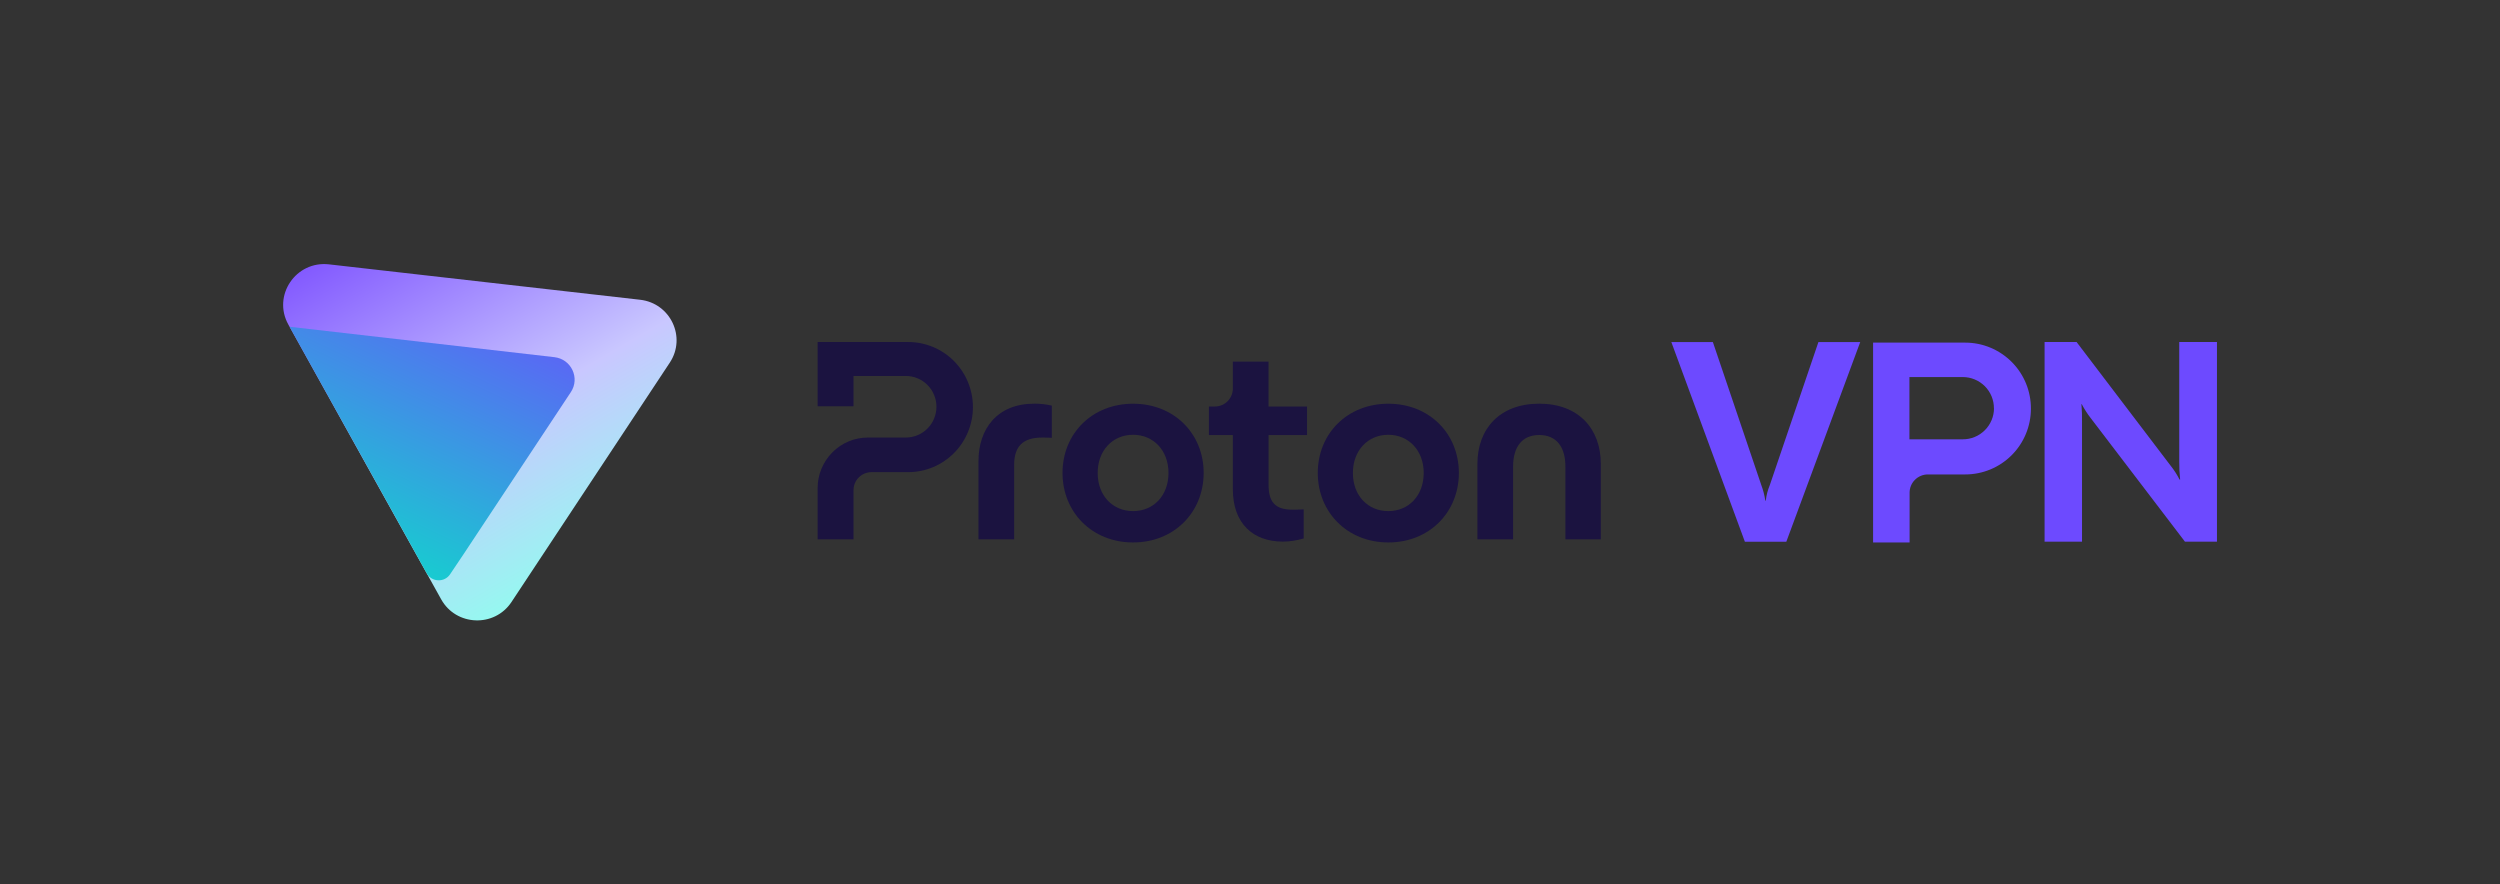 <svg width="5834" height="2064" viewBox="0 0 5834 2064" fill="none" xmlns="http://www.w3.org/2000/svg">
<rect x="0" y="0" width="5834" height="2064" fill="#333333" stroke="none"/>
<path d="M4586.09 799.562H4371.03V1265.87H4456.22V1149.79C4456.22 1138.51 4460.67 1127.62 4468.72 1119.66C4476.67 1111.7 4487.55 1107.15 4498.82 1107.15H4586.09C4626.79 1107.15 4665.78 1090.94 4694.46 1062.23C4723.24 1033.43 4739.33 994.385 4739.33 953.734C4739.43 933.55 4735.54 913.461 4727.88 894.794C4720.21 876.127 4708.95 859.07 4694.65 844.761C4680.36 830.453 4663.51 819.082 4644.87 811.312C4626.31 803.542 4606.34 799.562 4586.09 799.562ZM4653.2 952.502C4653.2 962.072 4651.3 971.548 4647.61 980.361C4643.92 989.173 4638.62 997.228 4631.8 1003.96C4625.08 1010.68 4617.04 1016.08 4608.24 1019.69C4599.43 1023.38 4589.97 1025.18 4580.41 1025.18H4455.84V879.917H4580.41C4589.97 879.917 4599.43 881.812 4608.33 885.508C4617.13 889.203 4625.18 894.604 4631.9 901.332C4638.62 908.155 4644.01 916.209 4647.61 925.022C4651.21 933.929 4653.1 943.405 4653.01 952.976L4653.2 952.502Z" fill="#6D4AFF"/>
<path d="M4071.83 1264.16L3900.23 798.236H3997.15L4110.07 1131.69C4114.52 1143.63 4117.74 1155.95 4119.63 1168.55H4120.58C4122 1155.85 4125.22 1143.44 4130.14 1131.69L4243.44 798.236H4341.03L4168.57 1264.16H4071.83Z" fill="#6D4AFF"/>
<path d="M4771.23 1264.16V798.133H4845.91L5065.7 1087.15C5073.65 1097.1 5080.46 1107.8 5086.24 1119.17H5087.56C5086.05 1105.15 5085.38 1091.03 5085.48 1076.91V798.133H5173.51V1264.06H5098.82L4878.38 975.047C4870.61 965.002 4863.8 954.295 4857.93 943.019H4857.17C4858.4 957.043 4858.88 971.162 4858.59 985.281V1264.06H4771.23V1264.16Z" fill="#6D4AFF"/>
<path d="M1908.02 1138.64V1258.57H1991.76V1143.88C1991.76 1132.75 1996.13 1121.99 2004.04 1114.13C2011.86 1106.28 2022.56 1101.79 2033.63 1101.79H2119.51C2159.52 1101.79 2197.94 1085.79 2226.23 1057.26C2254.51 1028.82 2270.42 990.184 2270.42 949.959C2270.42 909.734 2254.51 871.099 2226.23 842.568C2197.94 814.129 2159.52 798.133 2119.42 798.133H1908.02V947.995H1991.76V877.367H2113.83C2132.81 877.367 2150.96 884.944 2164.36 898.415C2177.75 911.886 2185.29 930.127 2185.29 949.211C2185.29 968.294 2177.75 986.536 2164.36 1000.01C2150.96 1013.48 2132.81 1021.05 2113.83 1021.05H2025.16C2009.81 1021.05 1994.55 1024.05 1980.41 1030.04C1966.17 1035.93 1953.34 1044.63 1942.45 1055.57C1931.56 1066.52 1923 1079.52 1917.05 1093.74C1911.09 1107.87 1908.02 1123.21 1908.02 1138.64Z" fill="#1B1340"/>
<path d="M2283.36 1258.57V1075.87C2283.36 1001.32 2326.62 942.008 2413.24 942.008C2427.11 941.82 2440.97 943.317 2454.55 946.591V1021.71C2444.69 1021.05 2436.23 1021.05 2432.22 1021.05C2386.35 1021.05 2366.63 1042.2 2366.63 1085.04V1258.57H2283.36Z" fill="#1B1340"/>
<path d="M2479.49 1103.66C2479.49 1011.98 2548.34 942.102 2644.17 942.102C2740.01 942.102 2808.86 1011.98 2808.86 1103.66C2808.86 1195.33 2740.01 1265.87 2644.17 1265.87C2548.34 1265.87 2479.49 1195.24 2479.49 1103.66ZM2726.79 1103.66C2726.79 1051.55 2692 1014.6 2644.17 1014.6C2596.26 1014.6 2561.55 1051.46 2561.55 1103.66C2561.55 1156.42 2596.35 1192.71 2644.17 1192.71C2692.09 1192.71 2726.79 1156.32 2726.79 1103.66Z" fill="#1B1340"/>
<path d="M3075.15 1103.66C3075.15 1011.98 3144 942.102 3239.83 942.102C3335.57 942.102 3404.42 1011.98 3404.42 1103.66C3404.42 1195.33 3335.57 1265.87 3239.83 1265.87C3144 1265.87 3075.15 1195.24 3075.15 1103.66ZM3322.36 1103.66C3322.36 1051.55 3287.56 1014.6 3239.74 1014.6C3191.91 1014.6 3157.12 1051.46 3157.12 1103.66C3157.12 1156.42 3191.91 1192.71 3239.74 1192.71C3287.56 1192.71 3322.36 1156.32 3322.36 1103.66Z" fill="#1B1340"/>
<path d="M3447.69 1258.57V1082.52C3447.69 1000.76 3499.51 942.009 3592 942.009C3683.83 942.009 3735.66 1000.66 3735.66 1082.52V1258.57H3653.03V1089.06C3653.03 1043.6 3632.66 1015.16 3592 1015.16C3551.34 1015.16 3530.96 1043.51 3530.96 1089.06V1258.57H3447.69Z" fill="#1B1340"/>
<path d="M3050.21 1015.25H2960.33V1130.69C2960.33 1170.91 2974.75 1189.34 3016.06 1189.34C3019.97 1189.34 3029.83 1189.34 3042.3 1188.69V1256.6C3025.28 1261.19 3010.2 1263.9 2993.73 1263.9C2924.23 1263.9 2876.97 1221.71 2876.97 1141.91V1015.25H2821.14V948.646H2835.1C2840.59 948.646 2846.08 947.524 2851.1 945.466C2856.22 943.314 2860.78 940.227 2864.68 936.298C2868.59 932.369 2871.66 927.785 2873.8 922.64C2875.94 917.495 2876.97 912.069 2876.97 906.55V843.78H2960.24V948.646H3050.12V1015.25H3050.21Z" fill="#1B1340"/>
<g clip-path="url(#clip0_11862_387800)">
<path fill-rule="evenodd" clip-rule="evenodd" d="M1029.52 1398.59C1064.42 1461.32 1154.03 1464.72 1193.65 1404.81L1563.05 846.23C1602.22 786.994 1564.74 707.575 1493.8 699.504L767.732 616.89C690.322 608.083 635.206 689.706 672.858 757.394L1029.52 1398.59Z" fill="url(#paint0_linear_11862_387800)"/>
<path d="M1050.35 1340.08L1083.14 1291.18L1332.16 915.017C1353.93 882.129 1333.15 838.01 1293.76 833.487L675.75 762.535L995.896 1338.08C1007.58 1358.68 1037.12 1359.81 1050.35 1340.08Z" fill="url(#paint1_linear_11862_387800)"/>
</g>
<defs>
<linearGradient id="paint0_linear_11862_387800" x1="1491" y1="1398.55" x2="900.215" y2="379.732" gradientUnits="userSpaceOnUse">
<stop offset="0.066" stop-color="#8EFFEE"/>
<stop offset="0.45" stop-color="#C9C7FF"/>
<stop offset="1" stop-color="#7341FF"/>
</linearGradient>
<linearGradient id="paint1_linear_11862_387800" x1="1545.04" y1="-293.444" x2="717.742" y2="1476.08" gradientUnits="userSpaceOnUse">
<stop offset="0.48" stop-color="#6D4AFF"/>
<stop offset="0.994" stop-color="#00F0C3"/>
</linearGradient>
<clipPath id="clip0_11862_387800">
<rect width="918.147" height="831.529" fill="white" transform="translate(660.727 616.234)"/>
</clipPath>
</defs>
</svg>

